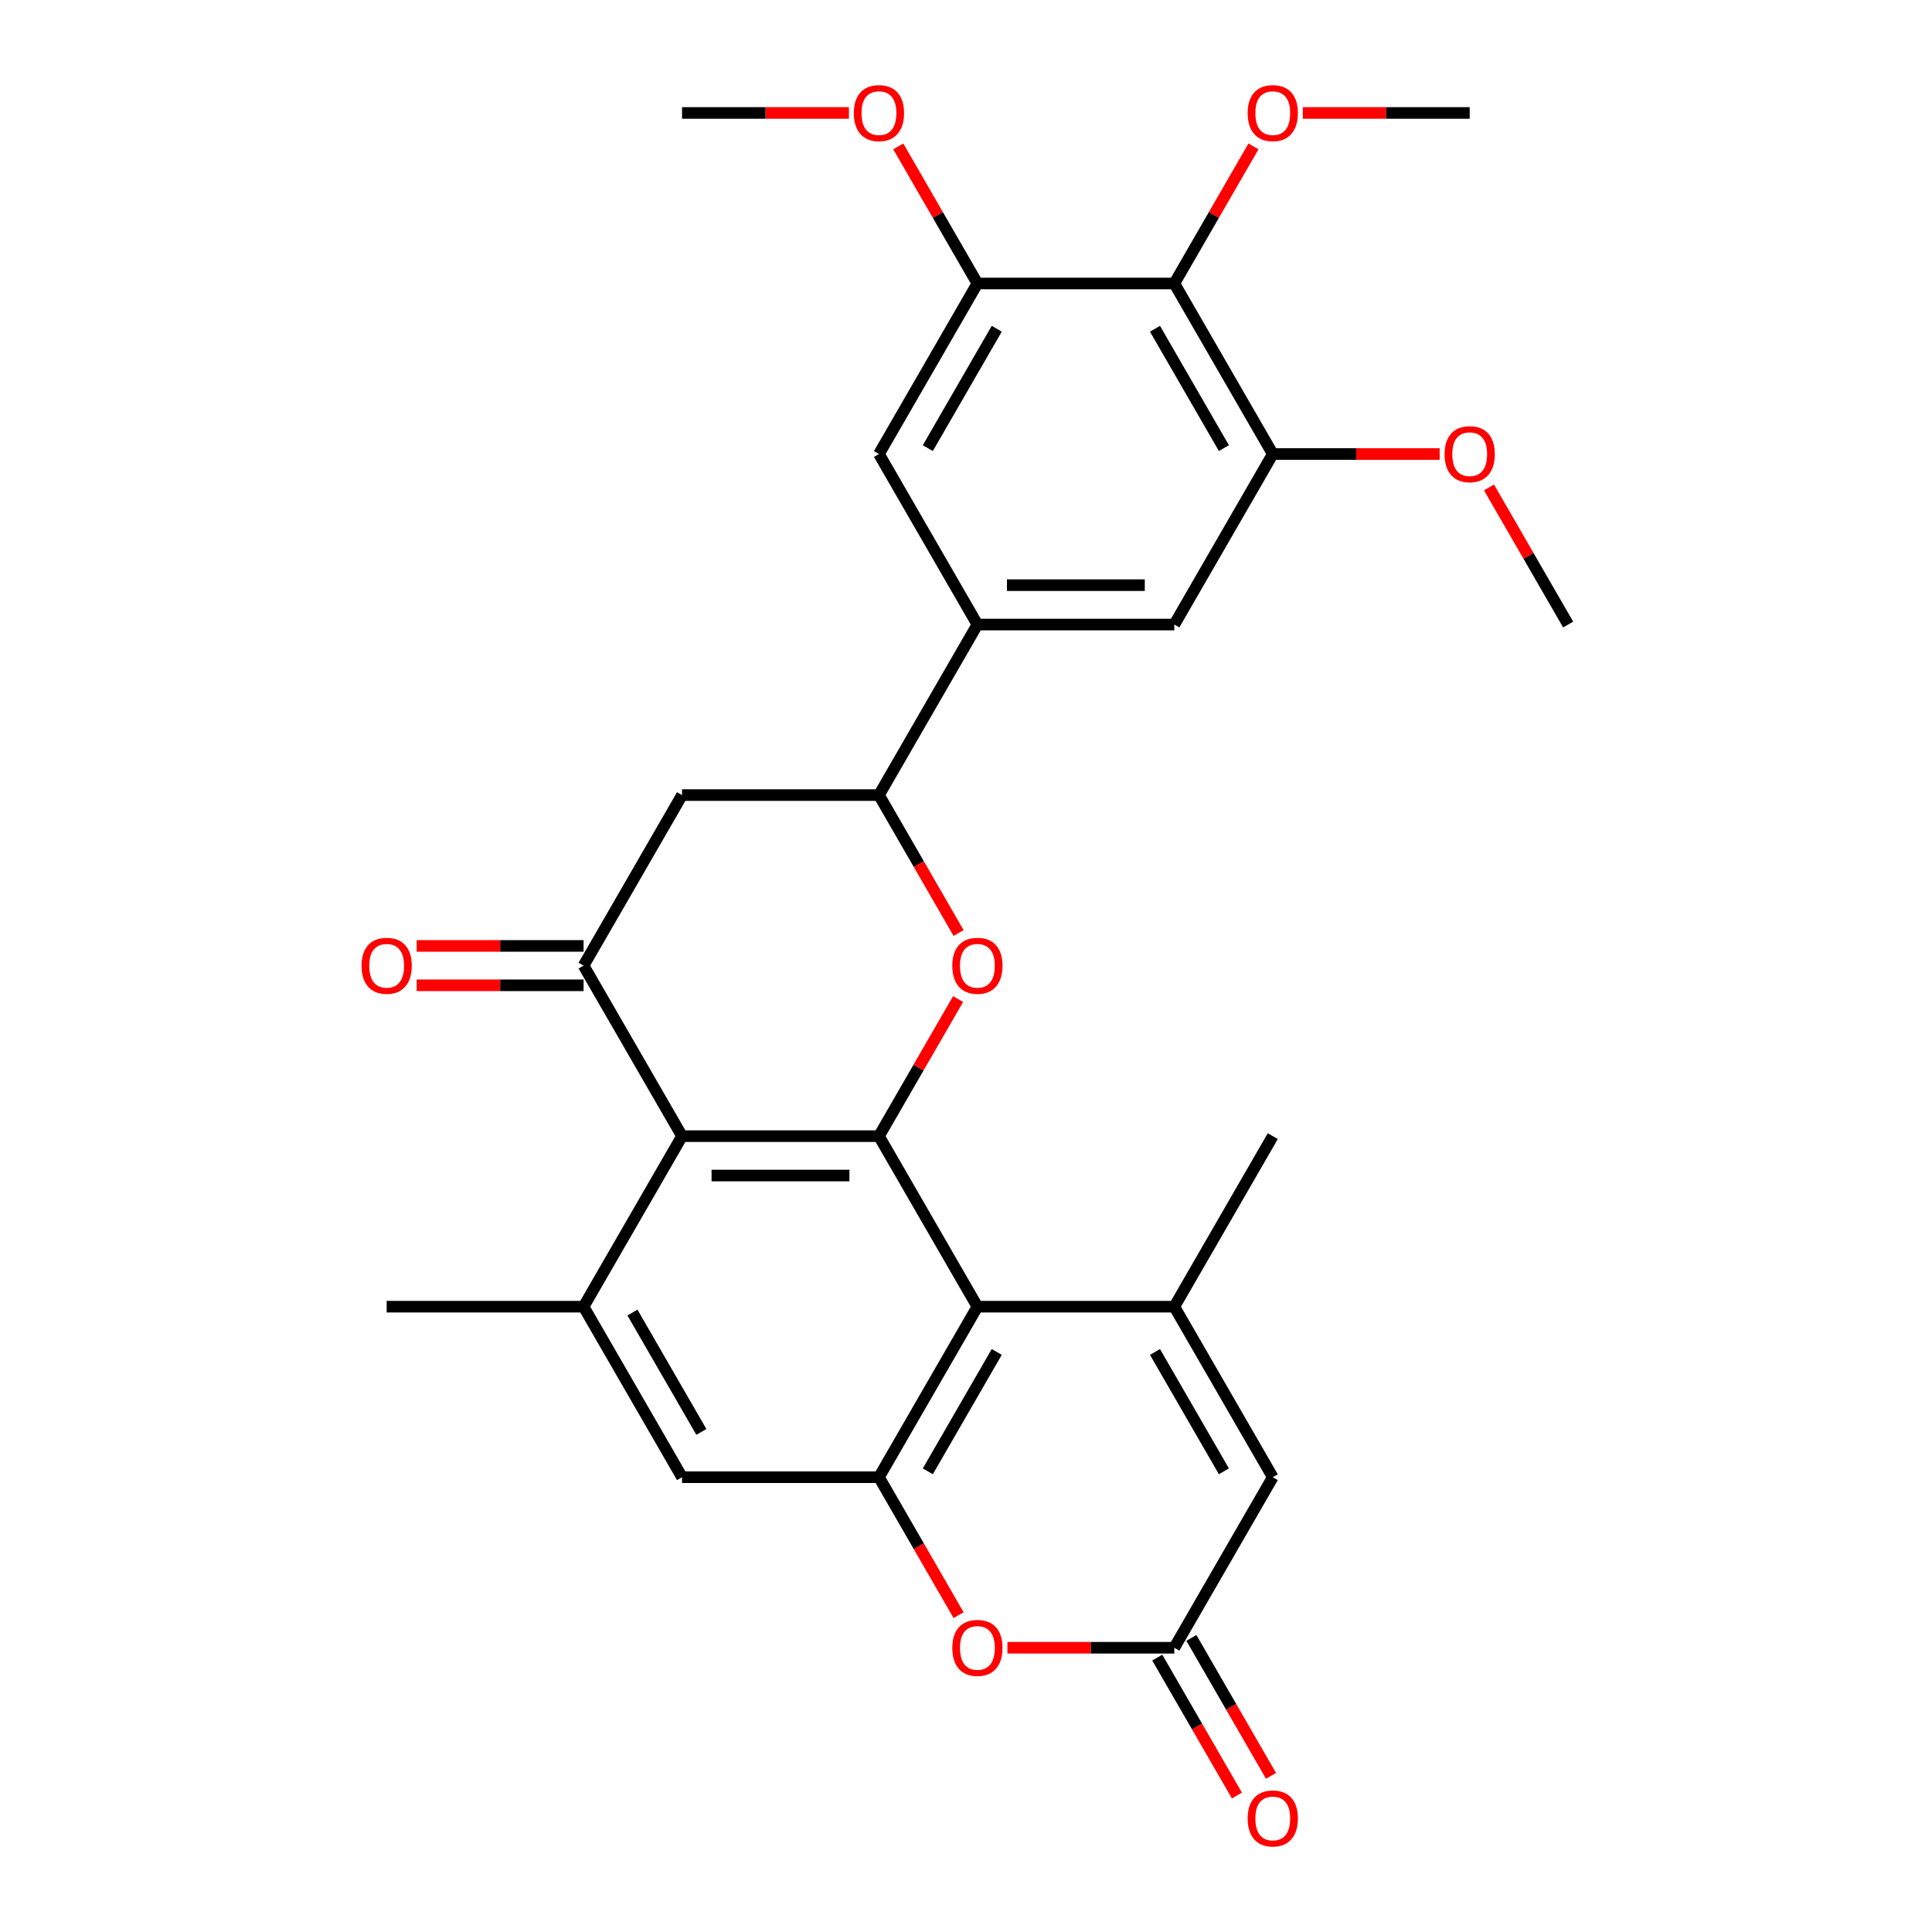 <?xml version='1.0' encoding='iso-8859-1'?>
<svg version='1.1' baseProfile='full'
              xmlns='http://www.w3.org/2000/svg'
                      xmlns:rdkit='http://www.rdkit.org/xml'
                      xmlns:xlink='http://www.w3.org/1999/xlink'
                  xml:space='preserve'
width='1000px' height='1000px' viewBox='0 0 1000 1000'>
<!-- END OF HEADER -->
<rect style='opacity:1.0;fill:#FFFFFF;stroke:none' width='1000' height='1000' x='0' y='0'> </rect>
<path class='bond-0' d='M 454.943,588.068 L 505.904,676.335' style='fill:none;fill-rule:evenodd;stroke:#000000;stroke-width:6px;stroke-linecap:butt;stroke-linejoin:miter;stroke-opacity:1' />
<path class='bond-1' d='M 454.943,588.068 L 353.02,588.068' style='fill:none;fill-rule:evenodd;stroke:#000000;stroke-width:6px;stroke-linecap:butt;stroke-linejoin:miter;stroke-opacity:1' />
<path class='bond-1' d='M 439.655,608.452 L 368.309,608.452' style='fill:none;fill-rule:evenodd;stroke:#000000;stroke-width:6px;stroke-linecap:butt;stroke-linejoin:miter;stroke-opacity:1' />
<path class='bond-2' d='M 454.943,588.068 L 475.427,552.588' style='fill:none;fill-rule:evenodd;stroke:#000000;stroke-width:6px;stroke-linecap:butt;stroke-linejoin:miter;stroke-opacity:1' />
<path class='bond-2' d='M 475.427,552.588 L 495.911,517.108' style='fill:none;fill-rule:evenodd;stroke:#FF0000;stroke-width:6px;stroke-linecap:butt;stroke-linejoin:miter;stroke-opacity:1' />
<path class='bond-3' d='M 505.904,676.335 L 607.827,676.335' style='fill:none;fill-rule:evenodd;stroke:#000000;stroke-width:6px;stroke-linecap:butt;stroke-linejoin:miter;stroke-opacity:1' />
<path class='bond-5' d='M 505.904,676.335 L 454.943,764.603' style='fill:none;fill-rule:evenodd;stroke:#000000;stroke-width:6px;stroke-linecap:butt;stroke-linejoin:miter;stroke-opacity:1' />
<path class='bond-5' d='M 515.914,699.768 L 480.241,761.555' style='fill:none;fill-rule:evenodd;stroke:#000000;stroke-width:6px;stroke-linecap:butt;stroke-linejoin:miter;stroke-opacity:1' />
<path class='bond-4' d='M 353.02,588.068 L 302.059,499.8' style='fill:none;fill-rule:evenodd;stroke:#000000;stroke-width:6px;stroke-linecap:butt;stroke-linejoin:miter;stroke-opacity:1' />
<path class='bond-7' d='M 353.02,588.068 L 302.059,676.335' style='fill:none;fill-rule:evenodd;stroke:#000000;stroke-width:6px;stroke-linecap:butt;stroke-linejoin:miter;stroke-opacity:1' />
<path class='bond-6' d='M 496.165,482.932 L 475.554,447.232' style='fill:none;fill-rule:evenodd;stroke:#FF0000;stroke-width:6px;stroke-linecap:butt;stroke-linejoin:miter;stroke-opacity:1' />
<path class='bond-6' d='M 475.554,447.232 L 454.943,411.533' style='fill:none;fill-rule:evenodd;stroke:#000000;stroke-width:6px;stroke-linecap:butt;stroke-linejoin:miter;stroke-opacity:1' />
<path class='bond-10' d='M 607.827,676.335 L 658.788,764.603' style='fill:none;fill-rule:evenodd;stroke:#000000;stroke-width:6px;stroke-linecap:butt;stroke-linejoin:miter;stroke-opacity:1' />
<path class='bond-10' d='M 597.818,699.768 L 633.491,761.555' style='fill:none;fill-rule:evenodd;stroke:#000000;stroke-width:6px;stroke-linecap:butt;stroke-linejoin:miter;stroke-opacity:1' />
<path class='bond-24' d='M 607.827,676.335 L 658.788,588.068' style='fill:none;fill-rule:evenodd;stroke:#000000;stroke-width:6px;stroke-linecap:butt;stroke-linejoin:miter;stroke-opacity:1' />
<path class='bond-19' d='M 302.059,489.608 L 258.872,489.608' style='fill:none;fill-rule:evenodd;stroke:#000000;stroke-width:6px;stroke-linecap:butt;stroke-linejoin:miter;stroke-opacity:1' />
<path class='bond-19' d='M 258.872,489.608 L 215.684,489.608' style='fill:none;fill-rule:evenodd;stroke:#FF0000;stroke-width:6px;stroke-linecap:butt;stroke-linejoin:miter;stroke-opacity:1' />
<path class='bond-19' d='M 302.059,509.992 L 258.872,509.992' style='fill:none;fill-rule:evenodd;stroke:#000000;stroke-width:6px;stroke-linecap:butt;stroke-linejoin:miter;stroke-opacity:1' />
<path class='bond-19' d='M 258.872,509.992 L 215.684,509.992' style='fill:none;fill-rule:evenodd;stroke:#FF0000;stroke-width:6px;stroke-linecap:butt;stroke-linejoin:miter;stroke-opacity:1' />
<path class='bond-29' d='M 302.059,499.8 L 353.02,411.533' style='fill:none;fill-rule:evenodd;stroke:#000000;stroke-width:6px;stroke-linecap:butt;stroke-linejoin:miter;stroke-opacity:1' />
<path class='bond-8' d='M 454.943,764.603 L 475.554,800.303' style='fill:none;fill-rule:evenodd;stroke:#000000;stroke-width:6px;stroke-linecap:butt;stroke-linejoin:miter;stroke-opacity:1' />
<path class='bond-8' d='M 475.554,800.303 L 496.165,836.003' style='fill:none;fill-rule:evenodd;stroke:#FF0000;stroke-width:6px;stroke-linecap:butt;stroke-linejoin:miter;stroke-opacity:1' />
<path class='bond-30' d='M 454.943,764.603 L 353.02,764.603' style='fill:none;fill-rule:evenodd;stroke:#000000;stroke-width:6px;stroke-linecap:butt;stroke-linejoin:miter;stroke-opacity:1' />
<path class='bond-11' d='M 454.943,411.533 L 353.02,411.533' style='fill:none;fill-rule:evenodd;stroke:#000000;stroke-width:6px;stroke-linecap:butt;stroke-linejoin:miter;stroke-opacity:1' />
<path class='bond-13' d='M 454.943,411.533 L 505.904,323.265' style='fill:none;fill-rule:evenodd;stroke:#000000;stroke-width:6px;stroke-linecap:butt;stroke-linejoin:miter;stroke-opacity:1' />
<path class='bond-16' d='M 302.059,676.335 L 353.02,764.603' style='fill:none;fill-rule:evenodd;stroke:#000000;stroke-width:6px;stroke-linecap:butt;stroke-linejoin:miter;stroke-opacity:1' />
<path class='bond-16' d='M 327.357,679.383 L 363.03,741.171' style='fill:none;fill-rule:evenodd;stroke:#000000;stroke-width:6px;stroke-linecap:butt;stroke-linejoin:miter;stroke-opacity:1' />
<path class='bond-25' d='M 302.059,676.335 L 200.136,676.335' style='fill:none;fill-rule:evenodd;stroke:#000000;stroke-width:6px;stroke-linecap:butt;stroke-linejoin:miter;stroke-opacity:1' />
<path class='bond-9' d='M 521.452,852.871 L 564.64,852.871' style='fill:none;fill-rule:evenodd;stroke:#FF0000;stroke-width:6px;stroke-linecap:butt;stroke-linejoin:miter;stroke-opacity:1' />
<path class='bond-9' d='M 564.64,852.871 L 607.827,852.871' style='fill:none;fill-rule:evenodd;stroke:#000000;stroke-width:6px;stroke-linecap:butt;stroke-linejoin:miter;stroke-opacity:1' />
<path class='bond-20' d='M 599,857.967 L 619.611,893.667' style='fill:none;fill-rule:evenodd;stroke:#000000;stroke-width:6px;stroke-linecap:butt;stroke-linejoin:miter;stroke-opacity:1' />
<path class='bond-20' d='M 619.611,893.667 L 640.223,929.366' style='fill:none;fill-rule:evenodd;stroke:#FF0000;stroke-width:6px;stroke-linecap:butt;stroke-linejoin:miter;stroke-opacity:1' />
<path class='bond-20' d='M 616.654,847.775 L 637.265,883.474' style='fill:none;fill-rule:evenodd;stroke:#000000;stroke-width:6px;stroke-linecap:butt;stroke-linejoin:miter;stroke-opacity:1' />
<path class='bond-20' d='M 637.265,883.474 L 657.876,919.174' style='fill:none;fill-rule:evenodd;stroke:#FF0000;stroke-width:6px;stroke-linecap:butt;stroke-linejoin:miter;stroke-opacity:1' />
<path class='bond-31' d='M 607.827,852.871 L 658.788,764.603' style='fill:none;fill-rule:evenodd;stroke:#000000;stroke-width:6px;stroke-linecap:butt;stroke-linejoin:miter;stroke-opacity:1' />
<path class='bond-12' d='M 607.827,146.73 L 658.788,234.997' style='fill:none;fill-rule:evenodd;stroke:#000000;stroke-width:6px;stroke-linecap:butt;stroke-linejoin:miter;stroke-opacity:1' />
<path class='bond-12' d='M 597.818,170.162 L 633.491,231.949' style='fill:none;fill-rule:evenodd;stroke:#000000;stroke-width:6px;stroke-linecap:butt;stroke-linejoin:miter;stroke-opacity:1' />
<path class='bond-21' d='M 607.827,146.73 L 628.311,111.25' style='fill:none;fill-rule:evenodd;stroke:#000000;stroke-width:6px;stroke-linecap:butt;stroke-linejoin:miter;stroke-opacity:1' />
<path class='bond-21' d='M 628.311,111.25 L 648.795,75.77' style='fill:none;fill-rule:evenodd;stroke:#FF0000;stroke-width:6px;stroke-linecap:butt;stroke-linejoin:miter;stroke-opacity:1' />
<path class='bond-32' d='M 607.827,146.73 L 505.904,146.73' style='fill:none;fill-rule:evenodd;stroke:#000000;stroke-width:6px;stroke-linecap:butt;stroke-linejoin:miter;stroke-opacity:1' />
<path class='bond-17' d='M 505.904,323.265 L 454.943,234.997' style='fill:none;fill-rule:evenodd;stroke:#000000;stroke-width:6px;stroke-linecap:butt;stroke-linejoin:miter;stroke-opacity:1' />
<path class='bond-18' d='M 505.904,323.265 L 607.827,323.265' style='fill:none;fill-rule:evenodd;stroke:#000000;stroke-width:6px;stroke-linecap:butt;stroke-linejoin:miter;stroke-opacity:1' />
<path class='bond-18' d='M 521.193,302.88 L 592.539,302.88' style='fill:none;fill-rule:evenodd;stroke:#000000;stroke-width:6px;stroke-linecap:butt;stroke-linejoin:miter;stroke-opacity:1' />
<path class='bond-14' d='M 505.904,146.73 L 454.943,234.997' style='fill:none;fill-rule:evenodd;stroke:#000000;stroke-width:6px;stroke-linecap:butt;stroke-linejoin:miter;stroke-opacity:1' />
<path class='bond-14' d='M 515.914,170.162 L 480.241,231.949' style='fill:none;fill-rule:evenodd;stroke:#000000;stroke-width:6px;stroke-linecap:butt;stroke-linejoin:miter;stroke-opacity:1' />
<path class='bond-22' d='M 505.904,146.73 L 485.42,111.25' style='fill:none;fill-rule:evenodd;stroke:#000000;stroke-width:6px;stroke-linecap:butt;stroke-linejoin:miter;stroke-opacity:1' />
<path class='bond-22' d='M 485.42,111.25 L 464.936,75.77' style='fill:none;fill-rule:evenodd;stroke:#FF0000;stroke-width:6px;stroke-linecap:butt;stroke-linejoin:miter;stroke-opacity:1' />
<path class='bond-15' d='M 658.788,234.997 L 607.827,323.265' style='fill:none;fill-rule:evenodd;stroke:#000000;stroke-width:6px;stroke-linecap:butt;stroke-linejoin:miter;stroke-opacity:1' />
<path class='bond-23' d='M 658.788,234.997 L 701.976,234.997' style='fill:none;fill-rule:evenodd;stroke:#000000;stroke-width:6px;stroke-linecap:butt;stroke-linejoin:miter;stroke-opacity:1' />
<path class='bond-23' d='M 701.976,234.997 L 745.163,234.997' style='fill:none;fill-rule:evenodd;stroke:#FF0000;stroke-width:6px;stroke-linecap:butt;stroke-linejoin:miter;stroke-opacity:1' />
<path class='bond-26' d='M 674.336,58.462 L 717.524,58.462' style='fill:none;fill-rule:evenodd;stroke:#FF0000;stroke-width:6px;stroke-linecap:butt;stroke-linejoin:miter;stroke-opacity:1' />
<path class='bond-26' d='M 717.524,58.462 L 760.711,58.462' style='fill:none;fill-rule:evenodd;stroke:#000000;stroke-width:6px;stroke-linecap:butt;stroke-linejoin:miter;stroke-opacity:1' />
<path class='bond-27' d='M 439.395,58.462 L 396.208,58.462' style='fill:none;fill-rule:evenodd;stroke:#FF0000;stroke-width:6px;stroke-linecap:butt;stroke-linejoin:miter;stroke-opacity:1' />
<path class='bond-27' d='M 396.208,58.462 L 353.02,58.462' style='fill:none;fill-rule:evenodd;stroke:#000000;stroke-width:6px;stroke-linecap:butt;stroke-linejoin:miter;stroke-opacity:1' />
<path class='bond-28' d='M 770.704,252.305 L 791.188,287.785' style='fill:none;fill-rule:evenodd;stroke:#FF0000;stroke-width:6px;stroke-linecap:butt;stroke-linejoin:miter;stroke-opacity:1' />
<path class='bond-28' d='M 791.188,287.785 L 811.672,323.265' style='fill:none;fill-rule:evenodd;stroke:#000000;stroke-width:6px;stroke-linecap:butt;stroke-linejoin:miter;stroke-opacity:1' />
<path  class='atom-3' d='M 492.904 499.88
Q 492.904 493.08, 496.264 489.28
Q 499.624 485.48, 505.904 485.48
Q 512.184 485.48, 515.544 489.28
Q 518.904 493.08, 518.904 499.88
Q 518.904 506.76, 515.504 510.68
Q 512.104 514.56, 505.904 514.56
Q 499.664 514.56, 496.264 510.68
Q 492.904 506.8, 492.904 499.88
M 505.904 511.36
Q 510.224 511.36, 512.544 508.48
Q 514.904 505.56, 514.904 499.88
Q 514.904 494.32, 512.544 491.52
Q 510.224 488.68, 505.904 488.68
Q 501.584 488.68, 499.224 491.48
Q 496.904 494.28, 496.904 499.88
Q 496.904 505.6, 499.224 508.48
Q 501.584 511.36, 505.904 511.36
' fill='#FF0000'/>
<path  class='atom-9' d='M 492.904 852.951
Q 492.904 846.151, 496.264 842.351
Q 499.624 838.551, 505.904 838.551
Q 512.184 838.551, 515.544 842.351
Q 518.904 846.151, 518.904 852.951
Q 518.904 859.831, 515.504 863.751
Q 512.104 867.631, 505.904 867.631
Q 499.664 867.631, 496.264 863.751
Q 492.904 859.871, 492.904 852.951
M 505.904 864.431
Q 510.224 864.431, 512.544 861.551
Q 514.904 858.631, 514.904 852.951
Q 514.904 847.391, 512.544 844.591
Q 510.224 841.751, 505.904 841.751
Q 501.584 841.751, 499.224 844.551
Q 496.904 847.351, 496.904 852.951
Q 496.904 858.671, 499.224 861.551
Q 501.584 864.431, 505.904 864.431
' fill='#FF0000'/>
<path  class='atom-20' d='M 187.136 499.88
Q 187.136 493.08, 190.496 489.28
Q 193.856 485.48, 200.136 485.48
Q 206.416 485.48, 209.776 489.28
Q 213.136 493.08, 213.136 499.88
Q 213.136 506.76, 209.736 510.68
Q 206.336 514.56, 200.136 514.56
Q 193.896 514.56, 190.496 510.68
Q 187.136 506.8, 187.136 499.88
M 200.136 511.36
Q 204.456 511.36, 206.776 508.48
Q 209.136 505.56, 209.136 499.88
Q 209.136 494.32, 206.776 491.52
Q 204.456 488.68, 200.136 488.68
Q 195.816 488.68, 193.456 491.48
Q 191.136 494.28, 191.136 499.88
Q 191.136 505.6, 193.456 508.48
Q 195.816 511.36, 200.136 511.36
' fill='#FF0000'/>
<path  class='atom-21' d='M 645.788 941.218
Q 645.788 934.418, 649.148 930.618
Q 652.508 926.818, 658.788 926.818
Q 665.068 926.818, 668.428 930.618
Q 671.788 934.418, 671.788 941.218
Q 671.788 948.098, 668.388 952.018
Q 664.988 955.898, 658.788 955.898
Q 652.548 955.898, 649.148 952.018
Q 645.788 948.138, 645.788 941.218
M 658.788 952.698
Q 663.108 952.698, 665.428 949.818
Q 667.788 946.898, 667.788 941.218
Q 667.788 935.658, 665.428 932.858
Q 663.108 930.018, 658.788 930.018
Q 654.468 930.018, 652.108 932.818
Q 649.788 935.618, 649.788 941.218
Q 649.788 946.938, 652.108 949.818
Q 654.468 952.698, 658.788 952.698
' fill='#FF0000'/>
<path  class='atom-22' d='M 645.788 58.542
Q 645.788 51.742, 649.148 47.942
Q 652.508 44.142, 658.788 44.142
Q 665.068 44.142, 668.428 47.942
Q 671.788 51.742, 671.788 58.542
Q 671.788 65.422, 668.388 69.342
Q 664.988 73.222, 658.788 73.222
Q 652.548 73.222, 649.148 69.342
Q 645.788 65.462, 645.788 58.542
M 658.788 70.022
Q 663.108 70.022, 665.428 67.142
Q 667.788 64.222, 667.788 58.542
Q 667.788 52.982, 665.428 50.182
Q 663.108 47.342, 658.788 47.342
Q 654.468 47.342, 652.108 50.142
Q 649.788 52.942, 649.788 58.542
Q 649.788 64.262, 652.108 67.142
Q 654.468 70.022, 658.788 70.022
' fill='#FF0000'/>
<path  class='atom-23' d='M 441.943 58.542
Q 441.943 51.742, 445.303 47.942
Q 448.663 44.142, 454.943 44.142
Q 461.223 44.142, 464.583 47.942
Q 467.943 51.742, 467.943 58.542
Q 467.943 65.422, 464.543 69.342
Q 461.143 73.222, 454.943 73.222
Q 448.703 73.222, 445.303 69.342
Q 441.943 65.462, 441.943 58.542
M 454.943 70.022
Q 459.263 70.022, 461.583 67.142
Q 463.943 64.222, 463.943 58.542
Q 463.943 52.982, 461.583 50.182
Q 459.263 47.342, 454.943 47.342
Q 450.623 47.342, 448.263 50.142
Q 445.943 52.942, 445.943 58.542
Q 445.943 64.262, 448.263 67.142
Q 450.623 70.022, 454.943 70.022
' fill='#FF0000'/>
<path  class='atom-24' d='M 747.711 235.077
Q 747.711 228.277, 751.071 224.477
Q 754.431 220.677, 760.711 220.677
Q 766.991 220.677, 770.351 224.477
Q 773.711 228.277, 773.711 235.077
Q 773.711 241.957, 770.311 245.877
Q 766.911 249.757, 760.711 249.757
Q 754.471 249.757, 751.071 245.877
Q 747.711 241.997, 747.711 235.077
M 760.711 246.557
Q 765.031 246.557, 767.351 243.677
Q 769.711 240.757, 769.711 235.077
Q 769.711 229.517, 767.351 226.717
Q 765.031 223.877, 760.711 223.877
Q 756.391 223.877, 754.031 226.677
Q 751.711 229.477, 751.711 235.077
Q 751.711 240.797, 754.031 243.677
Q 756.391 246.557, 760.711 246.557
' fill='#FF0000'/>
</svg>
